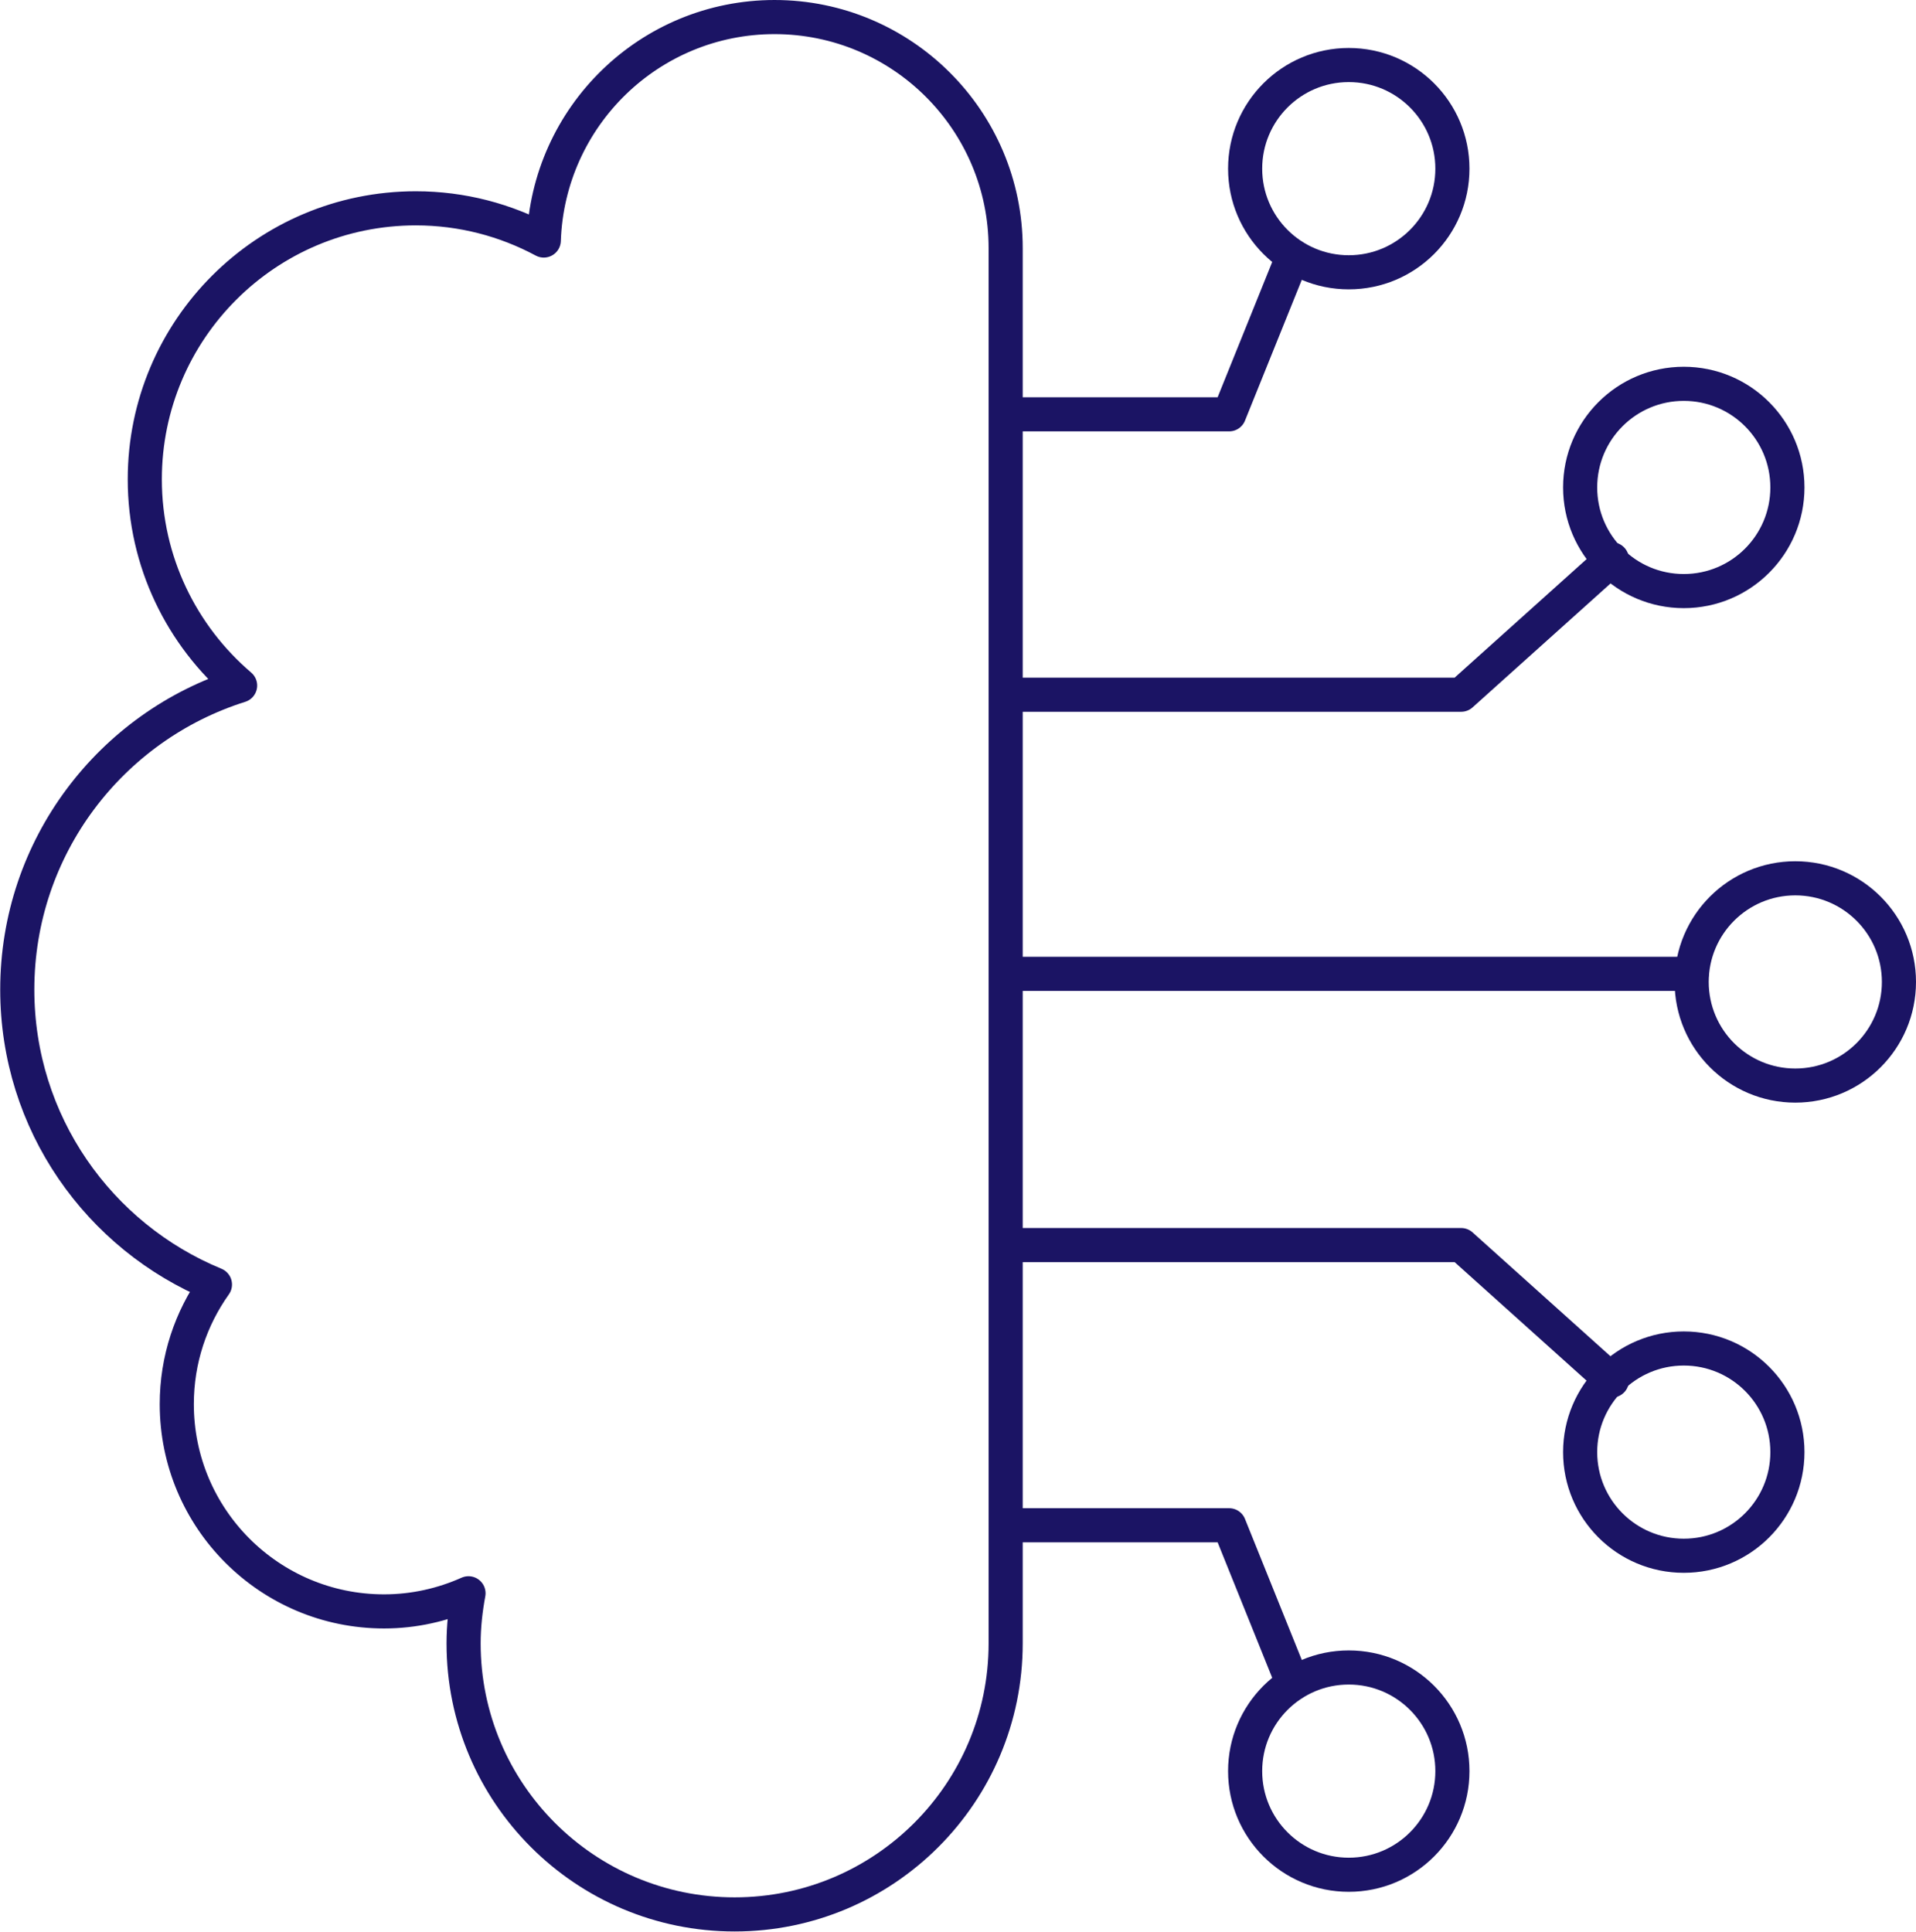 <?xml version="1.0" encoding="UTF-8"?>
<svg id="Layer_2" data-name="Layer 2" xmlns="http://www.w3.org/2000/svg" viewBox="0 0 89.85 90.6">
  <defs>
    <style>
      .cls-1 {
        fill: none;
        stroke: #1b1464;
        stroke-linecap: round;
        stroke-linejoin: round;
        stroke-width: 1.6px;
      }
    </style>
  </defs>
  <g id="Layer_1-2" data-name="Layer 1">
    <g>
      <path class="cls-1" d="M36.33.8c-5.87,0-10.63,4.66-10.83,10.48-1.79-.96-3.83-1.51-6-1.51-7.02,0-12.71,5.69-12.71,12.71,0,3.87,1.74,7.34,4.47,9.67-6.06,1.91-10.45,7.57-10.45,14.26,0,6.25,3.83,11.59,9.27,13.83-1.13,1.59-1.79,3.52-1.79,5.61,0,5.37,4.35,9.72,9.72,9.72,1.41,0,2.75-.31,3.96-.85-.14.76-.23,1.54-.23,2.35,0,7.02,5.69,12.71,12.71,12.71s12.71-5.69,12.71-12.71V11.64c0-5.99-4.86-10.84-10.84-10.84Z"/>
      <line class="cls-1" x1="47.17" y1="45.67" x2="79.33" y2="45.67"/>
      <circle class="cls-1" cx="84.19" cy="46.05" r="4.86"/>
      <g>
        <polyline class="cls-1" points="47.17 19.43 57.64 19.43 60.63 12.02"/>
        <polyline class="cls-1" points="47.17 32.58 68.52 32.58 75.59 26.23"/>
        <circle class="cls-1" cx="78.96" cy="22.86" r="4.86"/>
        <circle class="cls-1" cx="63.25" cy="7.91" r="4.86"/>
      </g>
      <g>
        <polyline class="cls-1" points="47.17 71.53 57.64 71.53 60.63 78.95"/>
        <polyline class="cls-1" points="47.17 58.39 68.52 58.39 75.59 64.74"/>
        <circle class="cls-1" cx="78.96" cy="68.1" r="4.86"/>
        <circle class="cls-1" cx="63.25" cy="83.06" r="4.86"/>
      </g>
    </g>
  </g>
</svg>